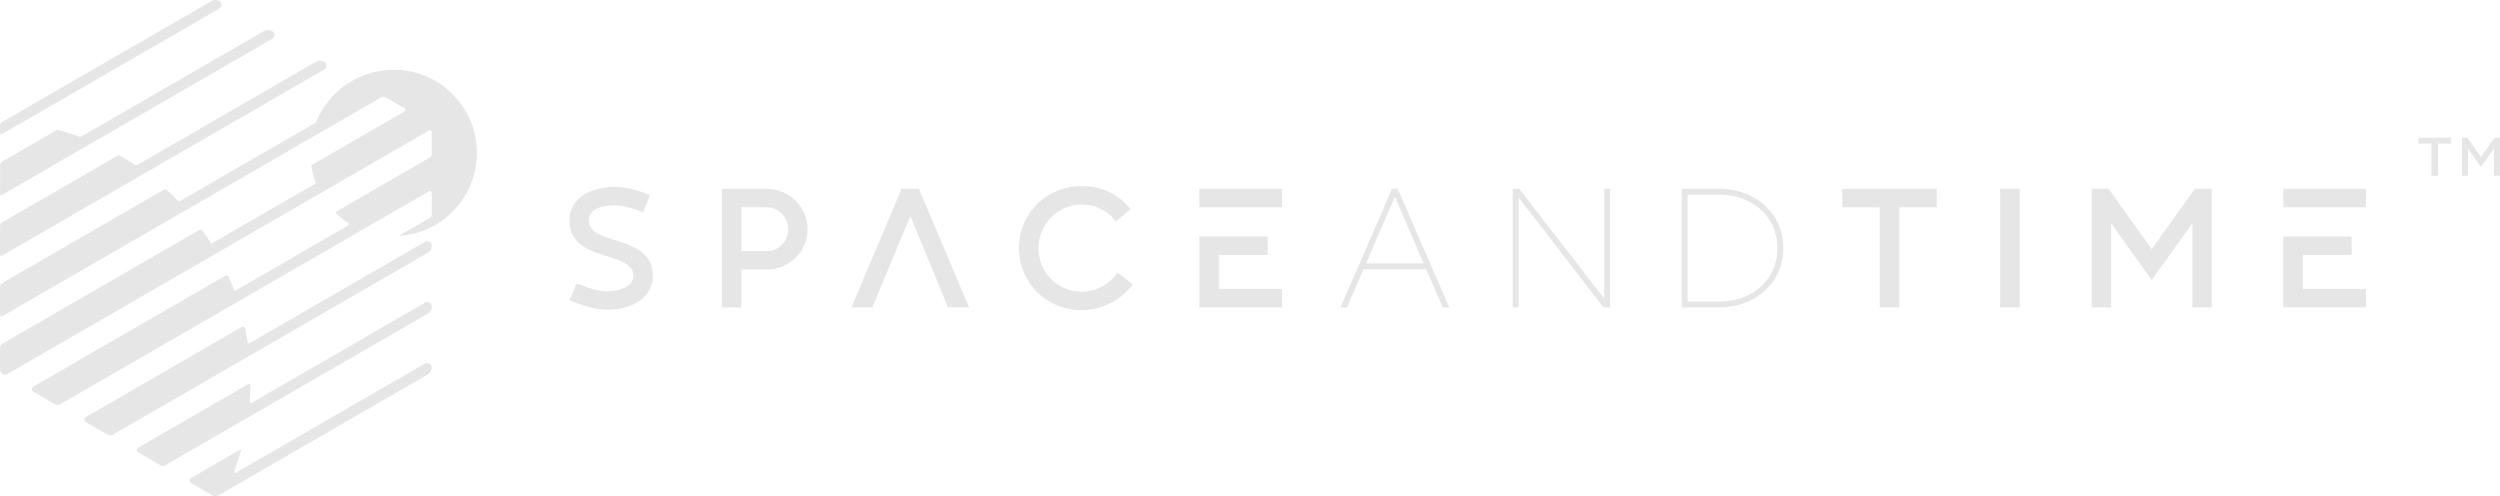 <svg width="1380" height="274" viewBox="0 0 1380 274" fill="none" xmlns="http://www.w3.org/2000/svg">
<g clip-path="url(#clip0_557_2960)">
<path d="M236.18 139.51L62.27 239.95C61.4 240.45 60.33 240.45 59.47 239.95L47.37 232.95C46.88 232.67 46.59 232.15 46.59 231.59C46.59 231.03 46.89 230.51 47.37 230.23L133.56 180.44C133.89 180.26 134.28 180.22 134.62 180.39C134.97 180.56 135.21 180.85 135.29 181.22C135.82 183.79 136.28 186.38 136.66 189C136.69 189.22 136.84 189.41 137.03 189.51C137.22 189.61 137.47 189.6 137.66 189.48L234.65 133.46C235.41 133.02 236.33 133.02 237.09 133.46C237.85 133.9 238.31 134.71 238.31 135.58V135.79C238.31 137.32 237.49 138.74 236.17 139.5L236.18 139.51ZM237.12 167.06C236.36 166.62 235.44 166.62 234.68 167.06L138.79 222.45C138.57 222.58 138.3 222.58 138.09 222.44C137.87 222.3 137.76 222.07 137.78 221.81C138.01 218.85 138.17 215.84 138.23 212.81H138.2C138.2 212.5 138.05 212.23 137.79 212.08C137.53 211.93 137.21 211.93 136.96 212.08L76.42 247.04C75.93 247.32 75.64 247.84 75.64 248.4C75.64 248.96 75.94 249.48 76.42 249.76L88.52 256.76C89.38 257.26 90.44 257.26 91.32 256.76L236.2 173.08C237.52 172.32 238.34 170.9 238.34 169.37V169.16C238.34 168.29 237.88 167.48 237.12 167.04V167.06ZM237.04 200.74C236.24 200.28 235.27 200.28 234.47 200.74L130.28 260.92C130.02 261.06 129.73 261.04 129.5 260.86C129.27 260.68 129.21 260.37 129.31 260.1C130.7 256.38 131.91 252.58 132.99 248.7C133.03 248.55 132.98 248.39 132.85 248.29C132.72 248.2 132.55 248.19 132.43 248.26L105.45 263.86C104.96 264.14 104.67 264.66 104.67 265.22C104.67 265.78 104.97 266.3 105.45 266.58L117.55 273.58C118.41 274.08 119.47 274.08 120.35 273.58L236.18 206.68C237.5 205.92 238.32 204.5 238.32 202.97C238.32 202.06 237.83 201.21 237.04 200.75H237.05L237.04 200.74ZM1.17 73.98L121 4.77C121.78 4.32 122.24 3.49 122.22 2.59C122.19 1.69 121.68 0.88 120.89 0.47C119.59 -0.18 118.05 -0.15 116.81 0.57L1.18 67.35C0.47 67.76 0.03 68.52 0.03 69.34V73.31C0.03 73.58 0.17 73.84 0.41 73.98C0.65 74.12 0.94 74.12 1.17 73.98ZM43.78 75.42C40.01 74.05 36.15 72.84 32.23 71.79C31.86 71.69 31.45 71.74 31.11 71.93L1.19 89.2C0.48 89.61 0.04 90.37 0.04 91.19V106.86C0.04 107.13 0.18 107.39 0.42 107.53C0.66 107.67 0.95 107.67 1.18 107.53L150.28 21.42C151.04 20.98 151.5 20.16 151.5 19.3C151.5 18.44 151.04 17.62 150.28 17.18L150.1 17.08C148.78 16.32 147.15 16.32 145.81 17.08L45.02 75.3C44.65 75.52 44.19 75.56 43.79 75.4H43.78V75.42ZM74.41 90.93C71.79 89.18 69.11 87.53 66.38 85.95C65.92 85.69 65.37 85.69 64.9 85.95L1.18 122.75C0.47 123.16 0.03 123.92 0.03 124.74V140.41C0.03 140.68 0.17 140.94 0.41 141.08C0.65 141.22 0.94 141.22 1.17 141.08L178.96 38.39C179.72 37.95 180.18 37.14 180.18 36.27C180.18 35.4 179.72 34.59 178.96 34.15L178.78 34.05C177.46 33.29 175.83 33.29 174.49 34.05L75.96 90.98C75.47 91.26 74.87 91.24 74.41 90.93ZM217.33 38.5C199.56 38.5 181.71 49.1 174.46 67.61L99.72 110.78C99.13 111.11 98.4 111.01 97.92 110.52C96.06 108.59 94.15 106.72 92.17 104.9C91.7 104.46 90.99 104.39 90.44 104.71L1.18 156.26C0.47 156.67 0.03 157.43 0.03 158.25V173.92C0.03 174.19 0.17 174.45 0.41 174.59C0.65 174.73 0.94 174.73 1.17 174.59L210.49 53.7C211.22 53.28 212.12 53.28 212.84 53.7L223.36 59.77C223.67 59.95 223.86 60.27 223.86 60.63C223.86 60.99 223.67 61.31 223.36 61.49L172.26 91C171.98 91.15 171.84 91.47 171.87 91.8C172.36 94.83 173.14 97.76 174.18 100.55C174.31 100.91 174.18 101.31 173.83 101.5L117.13 134.24C116.83 134.41 116.48 134.32 116.3 134.03C114.89 131.78 113.41 129.56 111.87 127.41C111.43 126.79 110.6 126.61 109.93 126.99L1.15 189.81C0.44 190.22 0 190.98 0 191.8V203.78C0 204.92 0.62 205.97 1.6 206.55C2.31 206.96 3.19 206.96 3.9 206.55L236.81 72.04C237.12 71.86 237.49 71.86 237.8 72.04C238.11 72.22 238.3 72.54 238.3 72.9V84.95C238.31 85.81 237.86 86.59 237.12 87.02L185.47 116.91C185.34 116.97 185.26 117.1 185.25 117.26C185.24 117.4 185.28 117.54 185.39 117.64C187.49 119.67 189.8 121.5 192.26 123.11C192.49 123.25 192.62 123.52 192.61 123.78C192.61 124.05 192.46 124.29 192.23 124.44L130.12 160.32C129.94 160.42 129.74 160.45 129.54 160.37C129.35 160.29 129.21 160.15 129.13 159.96C128.23 157.57 127.28 155.21 126.26 152.89C126.11 152.53 125.8 152.26 125.43 152.13C125.06 152 124.65 152.05 124.31 152.25L18.41 213.4C17.9 213.7 17.59 214.23 17.59 214.82C17.59 215.41 17.9 215.96 18.41 216.25L30.39 223.17C31.25 223.67 32.31 223.67 33.19 223.17L236.87 105.55C237.18 105.37 237.55 105.37 237.86 105.55C238.17 105.73 238.36 106.05 238.36 106.41V118.27C238.37 119.13 237.92 119.91 237.18 120.34L220.86 129.77C220.8 129.81 220.76 129.9 220.78 129.98C220.81 130.06 220.88 130.11 220.96 130.11C227.21 129.65 233.1 127.94 238.4 125.23C253.16 117.58 263.23 102.18 263.23 84.41H263.24C263.24 59.05 242.68 38.5 217.33 38.5Z" fill="#E6E6E6"/>
<path d="M335.33 160.81C340.46 160.81 349.64 158.75 349.64 152.28C349.64 138.1 314.31 145.1 314.31 121.72C314.31 108.29 327.77 103.15 339.35 103.15C345.71 103.15 353.05 105.11 358.76 107.81L355.03 117.18C350.32 115.26 344.51 113.35 339.38 113.35C333.8 113.35 325.03 114.57 325.03 121.8C325.03 136.04 360.36 128.88 360.36 152.35C360.36 165.55 346.76 170.98 335.32 170.98C328.21 170.98 320.83 168.41 314.34 165.74L318.34 156.44C323.37 158.5 329.82 160.87 335.32 160.87V160.81H335.33Z" fill="#E6E6E6"/>
<path d="M409.24 169.7H398.44V104.21H423.11C435.48 104.21 445.8 114.21 445.8 126.5C445.8 138.79 435.62 148.79 423.11 148.79H409.24V169.7ZM409.24 138.6H423.11C429.94 138.6 435.07 133.15 435.07 126.49C435.07 119.83 429.77 114.39 423.11 114.39H409.24V138.6Z" fill="#E6E6E6"/>
<path d="M507.24 104.21H497.66L470 169.7H481.56L502.5 119.19L523.3 169.7H534.92L507.24 104.21Z" fill="#E6E6E6"/>
<path d="M597.24 171.21C577.73 171.21 562.45 156.28 562.45 136.91C562.45 117.54 577.83 102.71 597.24 102.71C608.17 102.71 617.13 107.14 624.1 115.4L616.08 122.2C611.61 116.55 604.6 112.83 597.26 112.83C583.97 112.83 573.23 123.79 573.23 136.89C573.23 149.99 583.28 161.05 597.26 161.05C605.12 161.05 612.43 156.72 616.9 150.5L625.35 156.99C618.76 165.62 608.24 171.19 597.26 171.19V171.22H597.25L597.24 171.21Z" fill="#E6E6E6"/>
<path d="M771.55 104.21L799.97 169.71H796.46L787.27 148.66H752.66L743.47 169.71H739.96L768.38 104.21H771.54H771.55ZM754.07 145.41H785.85L769.99 108.5L754.08 145.41H754.07Z" fill="#E6E6E6"/>
<path d="M838.62 104.21L885.53 164.86V104.21H888.81V169.7H885.12L838.3 109.05V169.7H835.02V104.21H838.62Z" fill="#E6E6E6"/>
<path d="M949.36 104.21C968.42 104.21 984.42 117.46 984.42 136.96C984.42 156.46 968.47 169.67 949.36 169.67C942.35 169.67 935.28 169.71 928.28 169.71V104.21H949.36ZM949.36 166.46C966.75 166.46 981.14 154.81 981.14 136.96C981.14 119.11 966.65 107.46 949.36 107.46H931.55V166.46H949.36Z" fill="#E6E6E6"/>
<path d="M1069.09 104.21V114.39H1048.42V169.69H1037.62V114.39H1016.95V104.21H1069.09Z" fill="#E6E6E6"/>
<path d="M1104.09 104.21H1114.9V169.7H1104.09V104.21Z" fill="#E6E6E6"/>
<path d="M1220.89 104.21V169.7H1210.2V123.22L1187.74 154.58L1165.32 123.22V169.7H1154.66V104.21H1163.93L1187.74 137.51L1211.59 104.21H1220.89Z" fill="#E6E6E6"/>
<path d="M707.64 104.21H662.03V114.39H707.64V104.21Z" fill="#E6E6E6"/>
<path d="M707.67 169.7V159.48H672.83V140.74H699.78V130.56H662.04V169.7H707.68H707.67Z" fill="#E6E6E6"/>
<path d="M1306 104.21H1260.38V114.39H1306V104.21Z" fill="#E6E6E6"/>
<path d="M1306 169.7V159.48H1271.17V140.74H1298.1V130.56H1260.38V169.7H1306Z" fill="#E6E6E6"/>
<path d="M1353 76V79.265H1345.86V97H1342.14V79.265H1335V76H1353Z" fill="#E6E6E6"/>
<path d="M1380 76V97H1376.61V82.096L1369.49 92.152L1362.38 82.096V97H1359V76H1361.94L1369.49 86.678L1377.05 76H1380Z" fill="#E6E6E6"/>
</g>
<defs>
<clipPath id="clip0_557_2960">
<rect width="1380" height="274" fill="white"/>
</clipPath>
</defs>
</svg>
